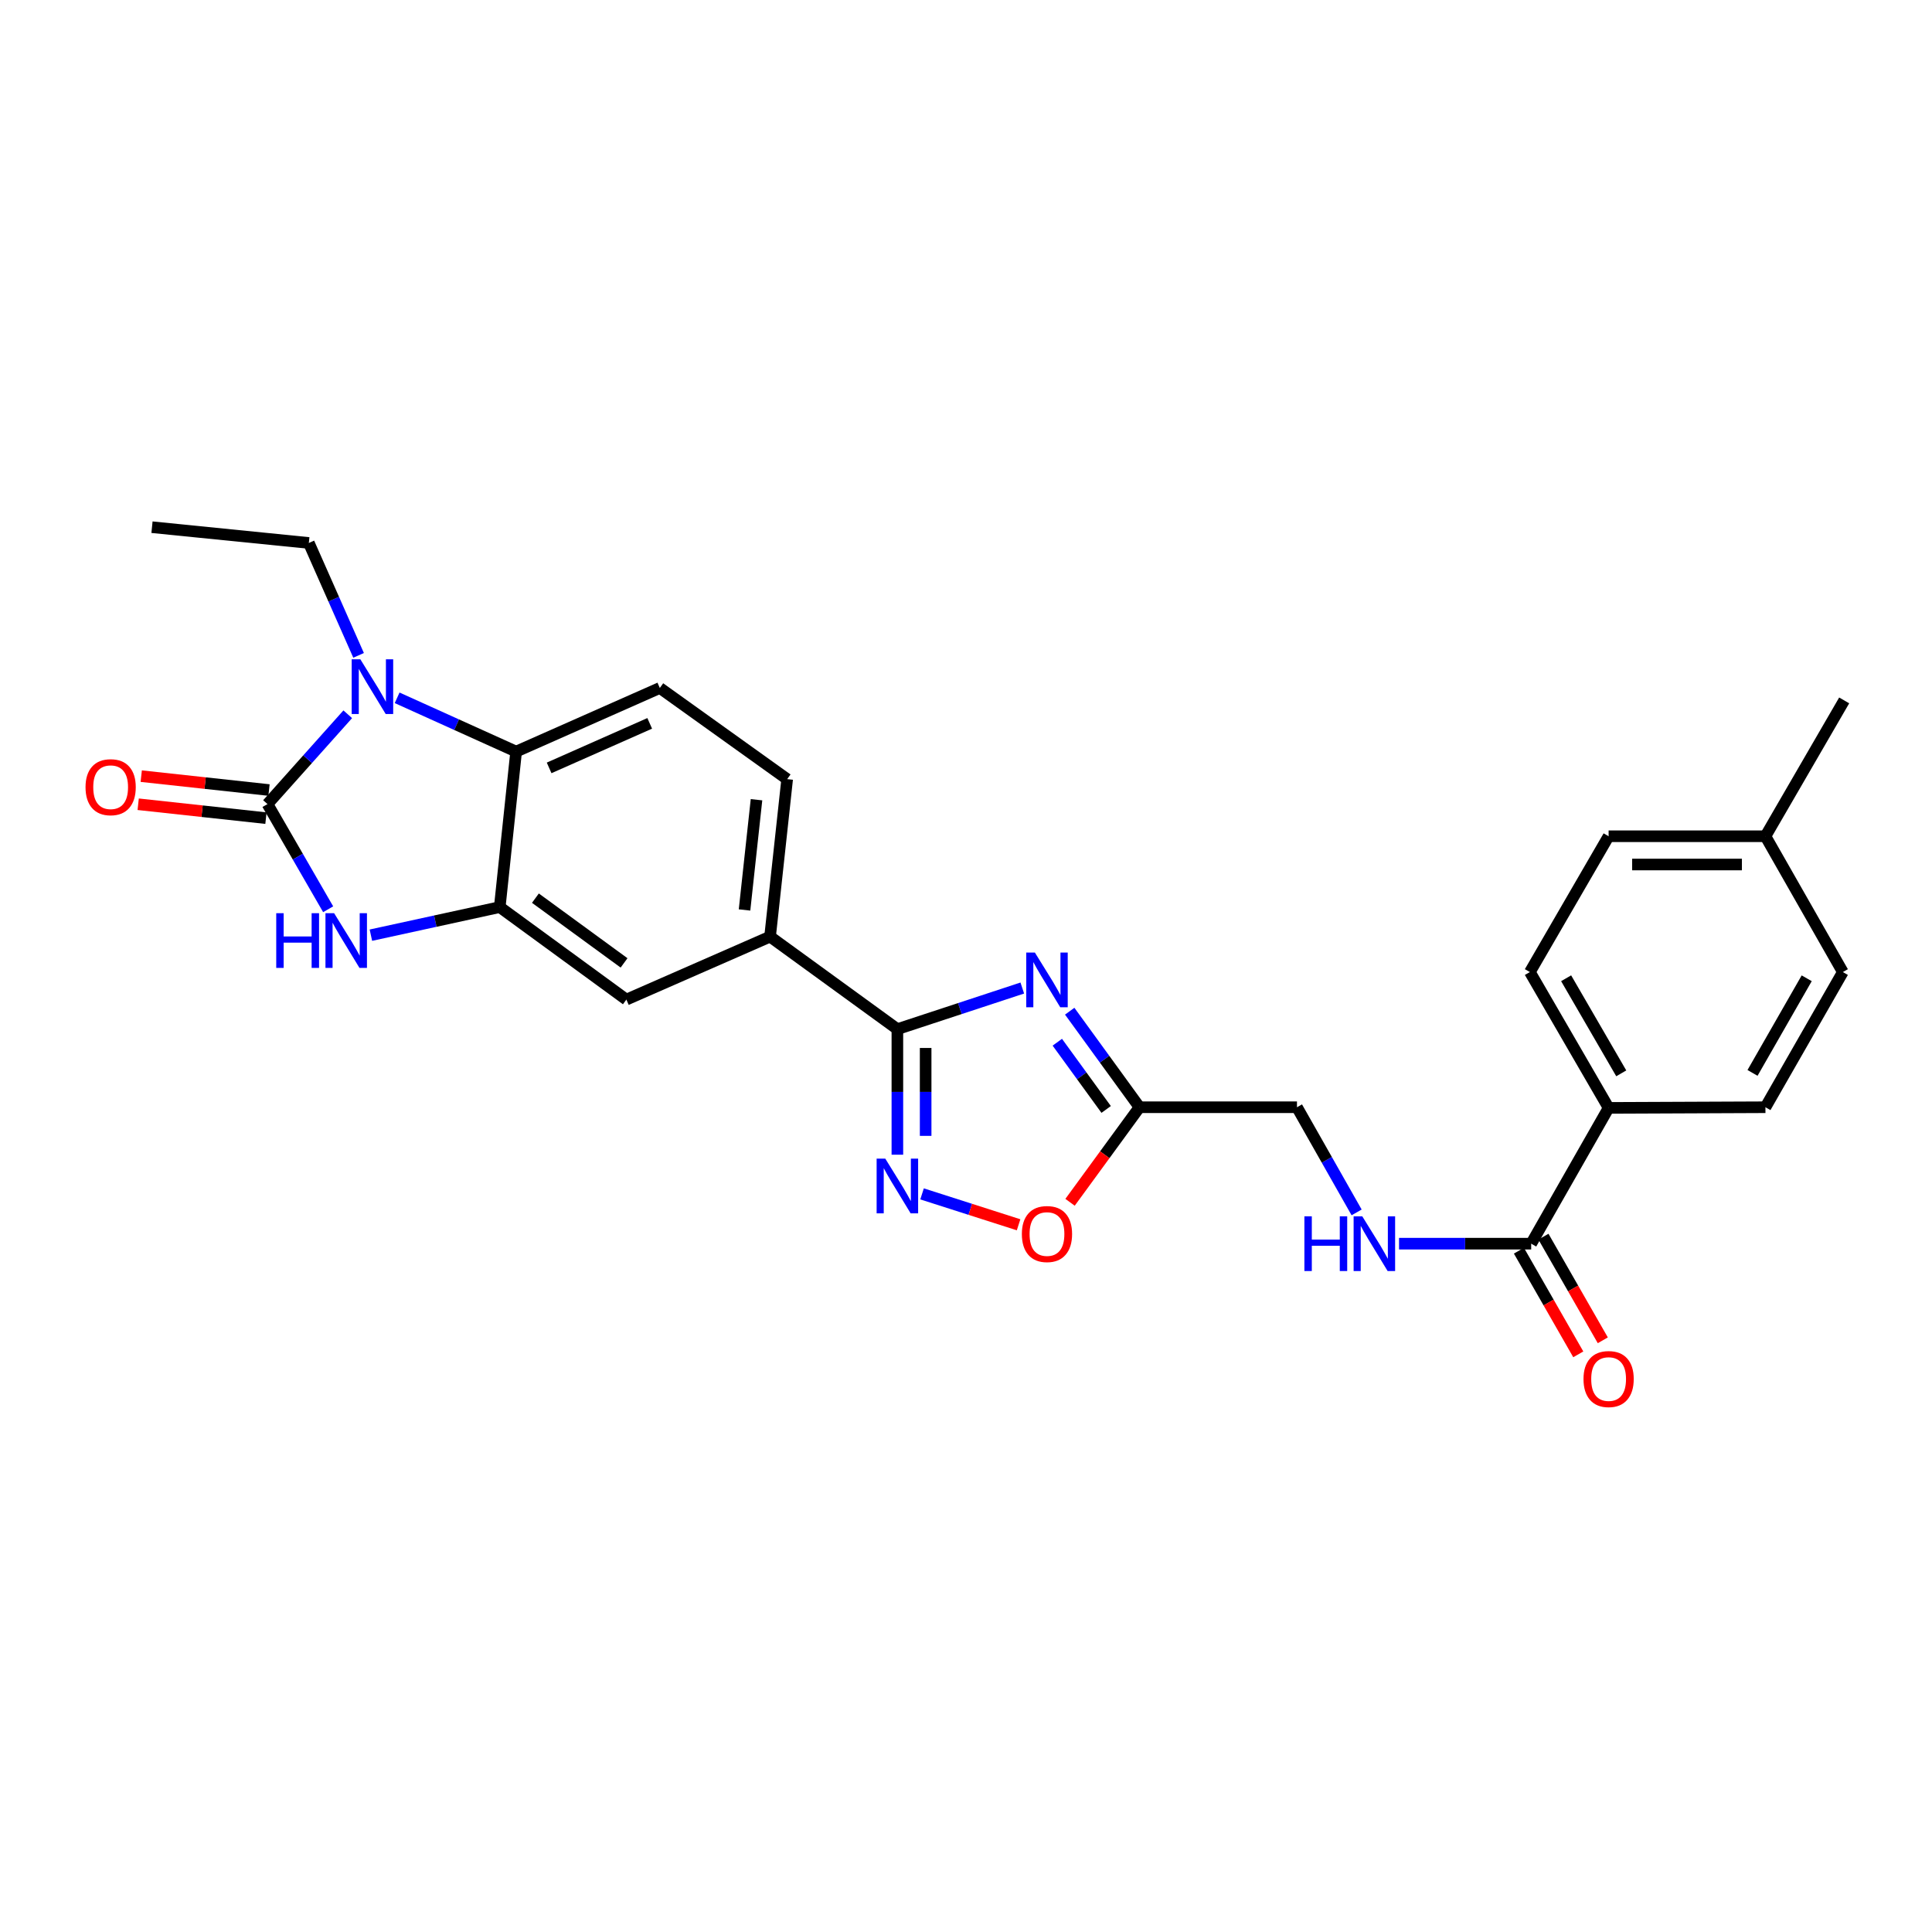 <?xml version='1.0' encoding='iso-8859-1'?>
<svg version='1.1' baseProfile='full'
              xmlns='http://www.w3.org/2000/svg'
                      xmlns:rdkit='http://www.rdkit.org/xml'
                      xmlns:xlink='http://www.w3.org/1999/xlink'
                  xml:space='preserve'
width='1000px' height='1000px' viewBox='0 0 1000 1000'>
<!-- END OF HEADER -->
<rect style='opacity:1.0;fill:#FFFFFF;stroke:none' width='1000' height='1000' x='0' y='0'> </rect>
<path class='bond-0' d='M 138.448,416.195 L 159.221,392.951' style='fill:none;fill-rule:evenodd;stroke:#000000;stroke-width:6px;stroke-linecap:butt;stroke-linejoin:miter;stroke-opacity:1' />
<path class='bond-0' d='M 159.221,392.951 L 179.994,369.707' style='fill:none;fill-rule:evenodd;stroke:#0000FF;stroke-width:6px;stroke-linecap:butt;stroke-linejoin:miter;stroke-opacity:1' />
<path class='bond-2' d='M 138.448,416.195 L 154.151,443.413' style='fill:none;fill-rule:evenodd;stroke:#000000;stroke-width:6px;stroke-linecap:butt;stroke-linejoin:miter;stroke-opacity:1' />
<path class='bond-2' d='M 154.151,443.413 L 169.854,470.632' style='fill:none;fill-rule:evenodd;stroke:#0000FF;stroke-width:6px;stroke-linecap:butt;stroke-linejoin:miter;stroke-opacity:1' />
<path class='bond-14' d='M 139.239,408.923 L 106.171,405.327' style='fill:none;fill-rule:evenodd;stroke:#000000;stroke-width:6px;stroke-linecap:butt;stroke-linejoin:miter;stroke-opacity:1' />
<path class='bond-14' d='M 106.171,405.327 L 73.103,401.732' style='fill:none;fill-rule:evenodd;stroke:#FF0000;stroke-width:6px;stroke-linecap:butt;stroke-linejoin:miter;stroke-opacity:1' />
<path class='bond-14' d='M 137.657,423.467 L 104.589,419.871' style='fill:none;fill-rule:evenodd;stroke:#000000;stroke-width:6px;stroke-linecap:butt;stroke-linejoin:miter;stroke-opacity:1' />
<path class='bond-14' d='M 104.589,419.871 L 71.522,416.276' style='fill:none;fill-rule:evenodd;stroke:#FF0000;stroke-width:6px;stroke-linecap:butt;stroke-linejoin:miter;stroke-opacity:1' />
<path class='bond-6' d='M 205.553,361.186 L 236.35,375.105' style='fill:none;fill-rule:evenodd;stroke:#0000FF;stroke-width:6px;stroke-linecap:butt;stroke-linejoin:miter;stroke-opacity:1' />
<path class='bond-6' d='M 236.35,375.105 L 267.147,389.024' style='fill:none;fill-rule:evenodd;stroke:#000000;stroke-width:6px;stroke-linecap:butt;stroke-linejoin:miter;stroke-opacity:1' />
<path class='bond-21' d='M 185.605,339.216 L 172.731,310.125' style='fill:none;fill-rule:evenodd;stroke:#0000FF;stroke-width:6px;stroke-linecap:butt;stroke-linejoin:miter;stroke-opacity:1' />
<path class='bond-21' d='M 172.731,310.125 L 159.856,281.035' style='fill:none;fill-rule:evenodd;stroke:#000000;stroke-width:6px;stroke-linecap:butt;stroke-linejoin:miter;stroke-opacity:1' />
<path class='bond-1' d='M 529.135,511.403 L 496.809,522.04' style='fill:none;fill-rule:evenodd;stroke:#0000FF;stroke-width:6px;stroke-linecap:butt;stroke-linejoin:miter;stroke-opacity:1' />
<path class='bond-1' d='M 496.809,522.04 L 464.482,532.678' style='fill:none;fill-rule:evenodd;stroke:#000000;stroke-width:6px;stroke-linecap:butt;stroke-linejoin:miter;stroke-opacity:1' />
<path class='bond-7' d='M 553.681,523.395 L 571.741,548.249' style='fill:none;fill-rule:evenodd;stroke:#0000FF;stroke-width:6px;stroke-linecap:butt;stroke-linejoin:miter;stroke-opacity:1' />
<path class='bond-7' d='M 571.741,548.249 L 589.8,573.104' style='fill:none;fill-rule:evenodd;stroke:#000000;stroke-width:6px;stroke-linecap:butt;stroke-linejoin:miter;stroke-opacity:1' />
<path class='bond-7' d='M 547.264,539.451 L 559.906,556.849' style='fill:none;fill-rule:evenodd;stroke:#0000FF;stroke-width:6px;stroke-linecap:butt;stroke-linejoin:miter;stroke-opacity:1' />
<path class='bond-7' d='M 559.906,556.849 L 572.547,574.247' style='fill:none;fill-rule:evenodd;stroke:#000000;stroke-width:6px;stroke-linecap:butt;stroke-linejoin:miter;stroke-opacity:1' />
<path class='bond-4' d='M 191.973,484.047 L 225.321,476.779' style='fill:none;fill-rule:evenodd;stroke:#0000FF;stroke-width:6px;stroke-linecap:butt;stroke-linejoin:miter;stroke-opacity:1' />
<path class='bond-4' d='M 225.321,476.779 L 258.67,469.511' style='fill:none;fill-rule:evenodd;stroke:#000000;stroke-width:6px;stroke-linecap:butt;stroke-linejoin:miter;stroke-opacity:1' />
<path class='bond-3' d='M 464.482,532.678 L 398.585,484.799' style='fill:none;fill-rule:evenodd;stroke:#000000;stroke-width:6px;stroke-linecap:butt;stroke-linejoin:miter;stroke-opacity:1' />
<path class='bond-5' d='M 464.482,532.678 L 464.482,565.176' style='fill:none;fill-rule:evenodd;stroke:#000000;stroke-width:6px;stroke-linecap:butt;stroke-linejoin:miter;stroke-opacity:1' />
<path class='bond-5' d='M 464.482,565.176 L 464.482,597.674' style='fill:none;fill-rule:evenodd;stroke:#0000FF;stroke-width:6px;stroke-linecap:butt;stroke-linejoin:miter;stroke-opacity:1' />
<path class='bond-5' d='M 479.112,542.427 L 479.112,565.176' style='fill:none;fill-rule:evenodd;stroke:#000000;stroke-width:6px;stroke-linecap:butt;stroke-linejoin:miter;stroke-opacity:1' />
<path class='bond-5' d='M 479.112,565.176 L 479.112,587.924' style='fill:none;fill-rule:evenodd;stroke:#0000FF;stroke-width:6px;stroke-linecap:butt;stroke-linejoin:miter;stroke-opacity:1' />
<path class='bond-11' d='M 258.67,469.511 L 324.21,517.39' style='fill:none;fill-rule:evenodd;stroke:#000000;stroke-width:6px;stroke-linecap:butt;stroke-linejoin:miter;stroke-opacity:1' />
<path class='bond-11' d='M 277.131,464.88 L 323.009,498.395' style='fill:none;fill-rule:evenodd;stroke:#000000;stroke-width:6px;stroke-linecap:butt;stroke-linejoin:miter;stroke-opacity:1' />
<path class='bond-27' d='M 258.67,469.511 L 267.147,389.024' style='fill:none;fill-rule:evenodd;stroke:#000000;stroke-width:6px;stroke-linecap:butt;stroke-linejoin:miter;stroke-opacity:1' />
<path class='bond-8' d='M 477.255,617.952 L 502.235,625.95' style='fill:none;fill-rule:evenodd;stroke:#0000FF;stroke-width:6px;stroke-linecap:butt;stroke-linejoin:miter;stroke-opacity:1' />
<path class='bond-8' d='M 502.235,625.95 L 527.216,633.947' style='fill:none;fill-rule:evenodd;stroke:#FF0000;stroke-width:6px;stroke-linecap:butt;stroke-linejoin:miter;stroke-opacity:1' />
<path class='bond-12' d='M 267.147,389.024 L 341.522,356.092' style='fill:none;fill-rule:evenodd;stroke:#000000;stroke-width:6px;stroke-linecap:butt;stroke-linejoin:miter;stroke-opacity:1' />
<path class='bond-12' d='M 284.226,397.461 L 336.288,374.409' style='fill:none;fill-rule:evenodd;stroke:#000000;stroke-width:6px;stroke-linecap:butt;stroke-linejoin:miter;stroke-opacity:1' />
<path class='bond-18' d='M 589.8,573.104 L 671.311,573.104' style='fill:none;fill-rule:evenodd;stroke:#000000;stroke-width:6px;stroke-linecap:butt;stroke-linejoin:miter;stroke-opacity:1' />
<path class='bond-29' d='M 589.8,573.104 L 571.829,597.703' style='fill:none;fill-rule:evenodd;stroke:#000000;stroke-width:6px;stroke-linecap:butt;stroke-linejoin:miter;stroke-opacity:1' />
<path class='bond-29' d='M 571.829,597.703 L 553.857,622.303' style='fill:none;fill-rule:evenodd;stroke:#FF0000;stroke-width:6px;stroke-linecap:butt;stroke-linejoin:miter;stroke-opacity:1' />
<path class='bond-9' d='M 398.585,484.799 L 324.21,517.39' style='fill:none;fill-rule:evenodd;stroke:#000000;stroke-width:6px;stroke-linecap:butt;stroke-linejoin:miter;stroke-opacity:1' />
<path class='bond-28' d='M 398.585,484.799 L 407.435,403.288' style='fill:none;fill-rule:evenodd;stroke:#000000;stroke-width:6px;stroke-linecap:butt;stroke-linejoin:miter;stroke-opacity:1' />
<path class='bond-28' d='M 385.368,470.993 L 391.564,413.936' style='fill:none;fill-rule:evenodd;stroke:#000000;stroke-width:6px;stroke-linecap:butt;stroke-linejoin:miter;stroke-opacity:1' />
<path class='bond-10' d='M 792.54,643.724 L 758.34,643.724' style='fill:none;fill-rule:evenodd;stroke:#000000;stroke-width:6px;stroke-linecap:butt;stroke-linejoin:miter;stroke-opacity:1' />
<path class='bond-10' d='M 758.34,643.724 L 724.14,643.724' style='fill:none;fill-rule:evenodd;stroke:#0000FF;stroke-width:6px;stroke-linecap:butt;stroke-linejoin:miter;stroke-opacity:1' />
<path class='bond-15' d='M 792.54,643.724 L 832.617,573.445' style='fill:none;fill-rule:evenodd;stroke:#000000;stroke-width:6px;stroke-linecap:butt;stroke-linejoin:miter;stroke-opacity:1' />
<path class='bond-17' d='M 786.193,647.359 L 801.554,674.183' style='fill:none;fill-rule:evenodd;stroke:#000000;stroke-width:6px;stroke-linecap:butt;stroke-linejoin:miter;stroke-opacity:1' />
<path class='bond-17' d='M 801.554,674.183 L 816.914,701.008' style='fill:none;fill-rule:evenodd;stroke:#FF0000;stroke-width:6px;stroke-linecap:butt;stroke-linejoin:miter;stroke-opacity:1' />
<path class='bond-17' d='M 798.888,640.089 L 814.249,666.914' style='fill:none;fill-rule:evenodd;stroke:#000000;stroke-width:6px;stroke-linecap:butt;stroke-linejoin:miter;stroke-opacity:1' />
<path class='bond-17' d='M 814.249,666.914 L 829.61,693.738' style='fill:none;fill-rule:evenodd;stroke:#FF0000;stroke-width:6px;stroke-linecap:butt;stroke-linejoin:miter;stroke-opacity:1' />
<path class='bond-16' d='M 341.522,356.092 L 407.435,403.288' style='fill:none;fill-rule:evenodd;stroke:#000000;stroke-width:6px;stroke-linecap:butt;stroke-linejoin:miter;stroke-opacity:1' />
<path class='bond-13' d='M 702.187,627.534 L 686.749,600.319' style='fill:none;fill-rule:evenodd;stroke:#0000FF;stroke-width:6px;stroke-linecap:butt;stroke-linejoin:miter;stroke-opacity:1' />
<path class='bond-13' d='M 686.749,600.319 L 671.311,573.104' style='fill:none;fill-rule:evenodd;stroke:#000000;stroke-width:6px;stroke-linecap:butt;stroke-linejoin:miter;stroke-opacity:1' />
<path class='bond-19' d='M 832.617,573.445 L 791.858,503.134' style='fill:none;fill-rule:evenodd;stroke:#000000;stroke-width:6px;stroke-linecap:butt;stroke-linejoin:miter;stroke-opacity:1' />
<path class='bond-19' d='M 839.16,555.562 L 810.628,506.344' style='fill:none;fill-rule:evenodd;stroke:#000000;stroke-width:6px;stroke-linecap:butt;stroke-linejoin:miter;stroke-opacity:1' />
<path class='bond-20' d='M 832.617,573.445 L 913.786,573.104' style='fill:none;fill-rule:evenodd;stroke:#000000;stroke-width:6px;stroke-linecap:butt;stroke-linejoin:miter;stroke-opacity:1' />
<path class='bond-22' d='M 791.858,503.134 L 832.617,432.84' style='fill:none;fill-rule:evenodd;stroke:#000000;stroke-width:6px;stroke-linecap:butt;stroke-linejoin:miter;stroke-opacity:1' />
<path class='bond-23' d='M 913.786,573.104 L 953.855,503.134' style='fill:none;fill-rule:evenodd;stroke:#000000;stroke-width:6px;stroke-linecap:butt;stroke-linejoin:miter;stroke-opacity:1' />
<path class='bond-23' d='M 907.101,555.339 L 935.149,506.36' style='fill:none;fill-rule:evenodd;stroke:#000000;stroke-width:6px;stroke-linecap:butt;stroke-linejoin:miter;stroke-opacity:1' />
<path class='bond-26' d='M 159.856,281.035 L 78.67,272.875' style='fill:none;fill-rule:evenodd;stroke:#000000;stroke-width:6px;stroke-linecap:butt;stroke-linejoin:miter;stroke-opacity:1' />
<path class='bond-30' d='M 832.617,432.84 L 913.786,432.84' style='fill:none;fill-rule:evenodd;stroke:#000000;stroke-width:6px;stroke-linecap:butt;stroke-linejoin:miter;stroke-opacity:1' />
<path class='bond-30' d='M 844.792,447.469 L 901.611,447.469' style='fill:none;fill-rule:evenodd;stroke:#000000;stroke-width:6px;stroke-linecap:butt;stroke-linejoin:miter;stroke-opacity:1' />
<path class='bond-24' d='M 953.855,503.134 L 913.786,432.84' style='fill:none;fill-rule:evenodd;stroke:#000000;stroke-width:6px;stroke-linecap:butt;stroke-linejoin:miter;stroke-opacity:1' />
<path class='bond-25' d='M 913.786,432.84 L 954.545,362.529' style='fill:none;fill-rule:evenodd;stroke:#000000;stroke-width:6px;stroke-linecap:butt;stroke-linejoin:miter;stroke-opacity:1' />
<path  class='atom-1' d='M 186.512 341.249
L 195.792 356.249
Q 196.712 357.729, 198.192 360.409
Q 199.672 363.089, 199.752 363.249
L 199.752 341.249
L 203.512 341.249
L 203.512 369.569
L 199.632 369.569
L 189.672 353.169
Q 188.512 351.249, 187.272 349.049
Q 186.072 346.849, 185.712 346.169
L 185.712 369.569
L 182.032 369.569
L 182.032 341.249
L 186.512 341.249
' fill='#0000FF'/>
<path  class='atom-2' d='M 535.653 493.038
L 544.933 508.038
Q 545.853 509.518, 547.333 512.198
Q 548.813 514.878, 548.893 515.038
L 548.893 493.038
L 552.653 493.038
L 552.653 521.358
L 548.773 521.358
L 538.813 504.958
Q 537.653 503.038, 536.413 500.838
Q 535.213 498.638, 534.853 497.958
L 534.853 521.358
L 531.173 521.358
L 531.173 493.038
L 535.653 493.038
' fill='#0000FF'/>
<path  class='atom-3' d='M 142.979 472.671
L 146.819 472.671
L 146.819 484.711
L 161.299 484.711
L 161.299 472.671
L 165.139 472.671
L 165.139 500.991
L 161.299 500.991
L 161.299 487.911
L 146.819 487.911
L 146.819 500.991
L 142.979 500.991
L 142.979 472.671
' fill='#0000FF'/>
<path  class='atom-3' d='M 172.939 472.671
L 182.219 487.671
Q 183.139 489.151, 184.619 491.831
Q 186.099 494.511, 186.179 494.671
L 186.179 472.671
L 189.939 472.671
L 189.939 500.991
L 186.059 500.991
L 176.099 484.591
Q 174.939 482.671, 173.699 480.471
Q 172.499 478.271, 172.139 477.591
L 172.139 500.991
L 168.459 500.991
L 168.459 472.671
L 172.939 472.671
' fill='#0000FF'/>
<path  class='atom-6' d='M 458.222 599.703
L 467.502 614.703
Q 468.422 616.183, 469.902 618.863
Q 471.382 621.543, 471.462 621.703
L 471.462 599.703
L 475.222 599.703
L 475.222 628.023
L 471.342 628.023
L 461.382 611.623
Q 460.222 609.703, 458.982 607.503
Q 457.782 605.303, 457.422 604.623
L 457.422 628.023
L 453.742 628.023
L 453.742 599.703
L 458.222 599.703
' fill='#0000FF'/>
<path  class='atom-9' d='M 528.913 638.732
Q 528.913 631.932, 532.273 628.132
Q 535.633 624.332, 541.913 624.332
Q 548.193 624.332, 551.553 628.132
Q 554.913 631.932, 554.913 638.732
Q 554.913 645.612, 551.513 649.532
Q 548.113 653.412, 541.913 653.412
Q 535.673 653.412, 532.273 649.532
Q 528.913 645.652, 528.913 638.732
M 541.913 650.212
Q 546.233 650.212, 548.553 647.332
Q 550.913 644.412, 550.913 638.732
Q 550.913 633.172, 548.553 630.372
Q 546.233 627.532, 541.913 627.532
Q 537.593 627.532, 535.233 630.332
Q 532.913 633.132, 532.913 638.732
Q 532.913 644.452, 535.233 647.332
Q 537.593 650.212, 541.913 650.212
' fill='#FF0000'/>
<path  class='atom-14' d='M 675.151 629.564
L 678.991 629.564
L 678.991 641.604
L 693.471 641.604
L 693.471 629.564
L 697.311 629.564
L 697.311 657.884
L 693.471 657.884
L 693.471 644.804
L 678.991 644.804
L 678.991 657.884
L 675.151 657.884
L 675.151 629.564
' fill='#0000FF'/>
<path  class='atom-14' d='M 705.111 629.564
L 714.391 644.564
Q 715.311 646.044, 716.791 648.724
Q 718.271 651.404, 718.351 651.564
L 718.351 629.564
L 722.111 629.564
L 722.111 657.884
L 718.231 657.884
L 708.271 641.484
Q 707.111 639.564, 705.871 637.364
Q 704.671 635.164, 704.311 634.484
L 704.311 657.884
L 700.631 657.884
L 700.631 629.564
L 705.111 629.564
' fill='#0000FF'/>
<path  class='atom-15' d='M 44.271 407.448
Q 44.271 400.648, 47.631 396.848
Q 50.991 393.048, 57.271 393.048
Q 63.551 393.048, 66.911 396.848
Q 70.271 400.648, 70.271 407.448
Q 70.271 414.328, 66.871 418.248
Q 63.471 422.128, 57.271 422.128
Q 51.031 422.128, 47.631 418.248
Q 44.271 414.368, 44.271 407.448
M 57.271 418.928
Q 61.591 418.928, 63.911 416.048
Q 66.271 413.128, 66.271 407.448
Q 66.271 401.888, 63.911 399.088
Q 61.591 396.248, 57.271 396.248
Q 52.951 396.248, 50.591 399.048
Q 48.271 401.848, 48.271 407.448
Q 48.271 413.168, 50.591 416.048
Q 52.951 418.928, 57.271 418.928
' fill='#FF0000'/>
<path  class='atom-18' d='M 819.617 713.79
Q 819.617 706.99, 822.977 703.19
Q 826.337 699.39, 832.617 699.39
Q 838.897 699.39, 842.257 703.19
Q 845.617 706.99, 845.617 713.79
Q 845.617 720.67, 842.217 724.59
Q 838.817 728.47, 832.617 728.47
Q 826.377 728.47, 822.977 724.59
Q 819.617 720.71, 819.617 713.79
M 832.617 725.27
Q 836.937 725.27, 839.257 722.39
Q 841.617 719.47, 841.617 713.79
Q 841.617 708.23, 839.257 705.43
Q 836.937 702.59, 832.617 702.59
Q 828.297 702.59, 825.937 705.39
Q 823.617 708.19, 823.617 713.79
Q 823.617 719.51, 825.937 722.39
Q 828.297 725.27, 832.617 725.27
' fill='#FF0000'/>
</svg>

